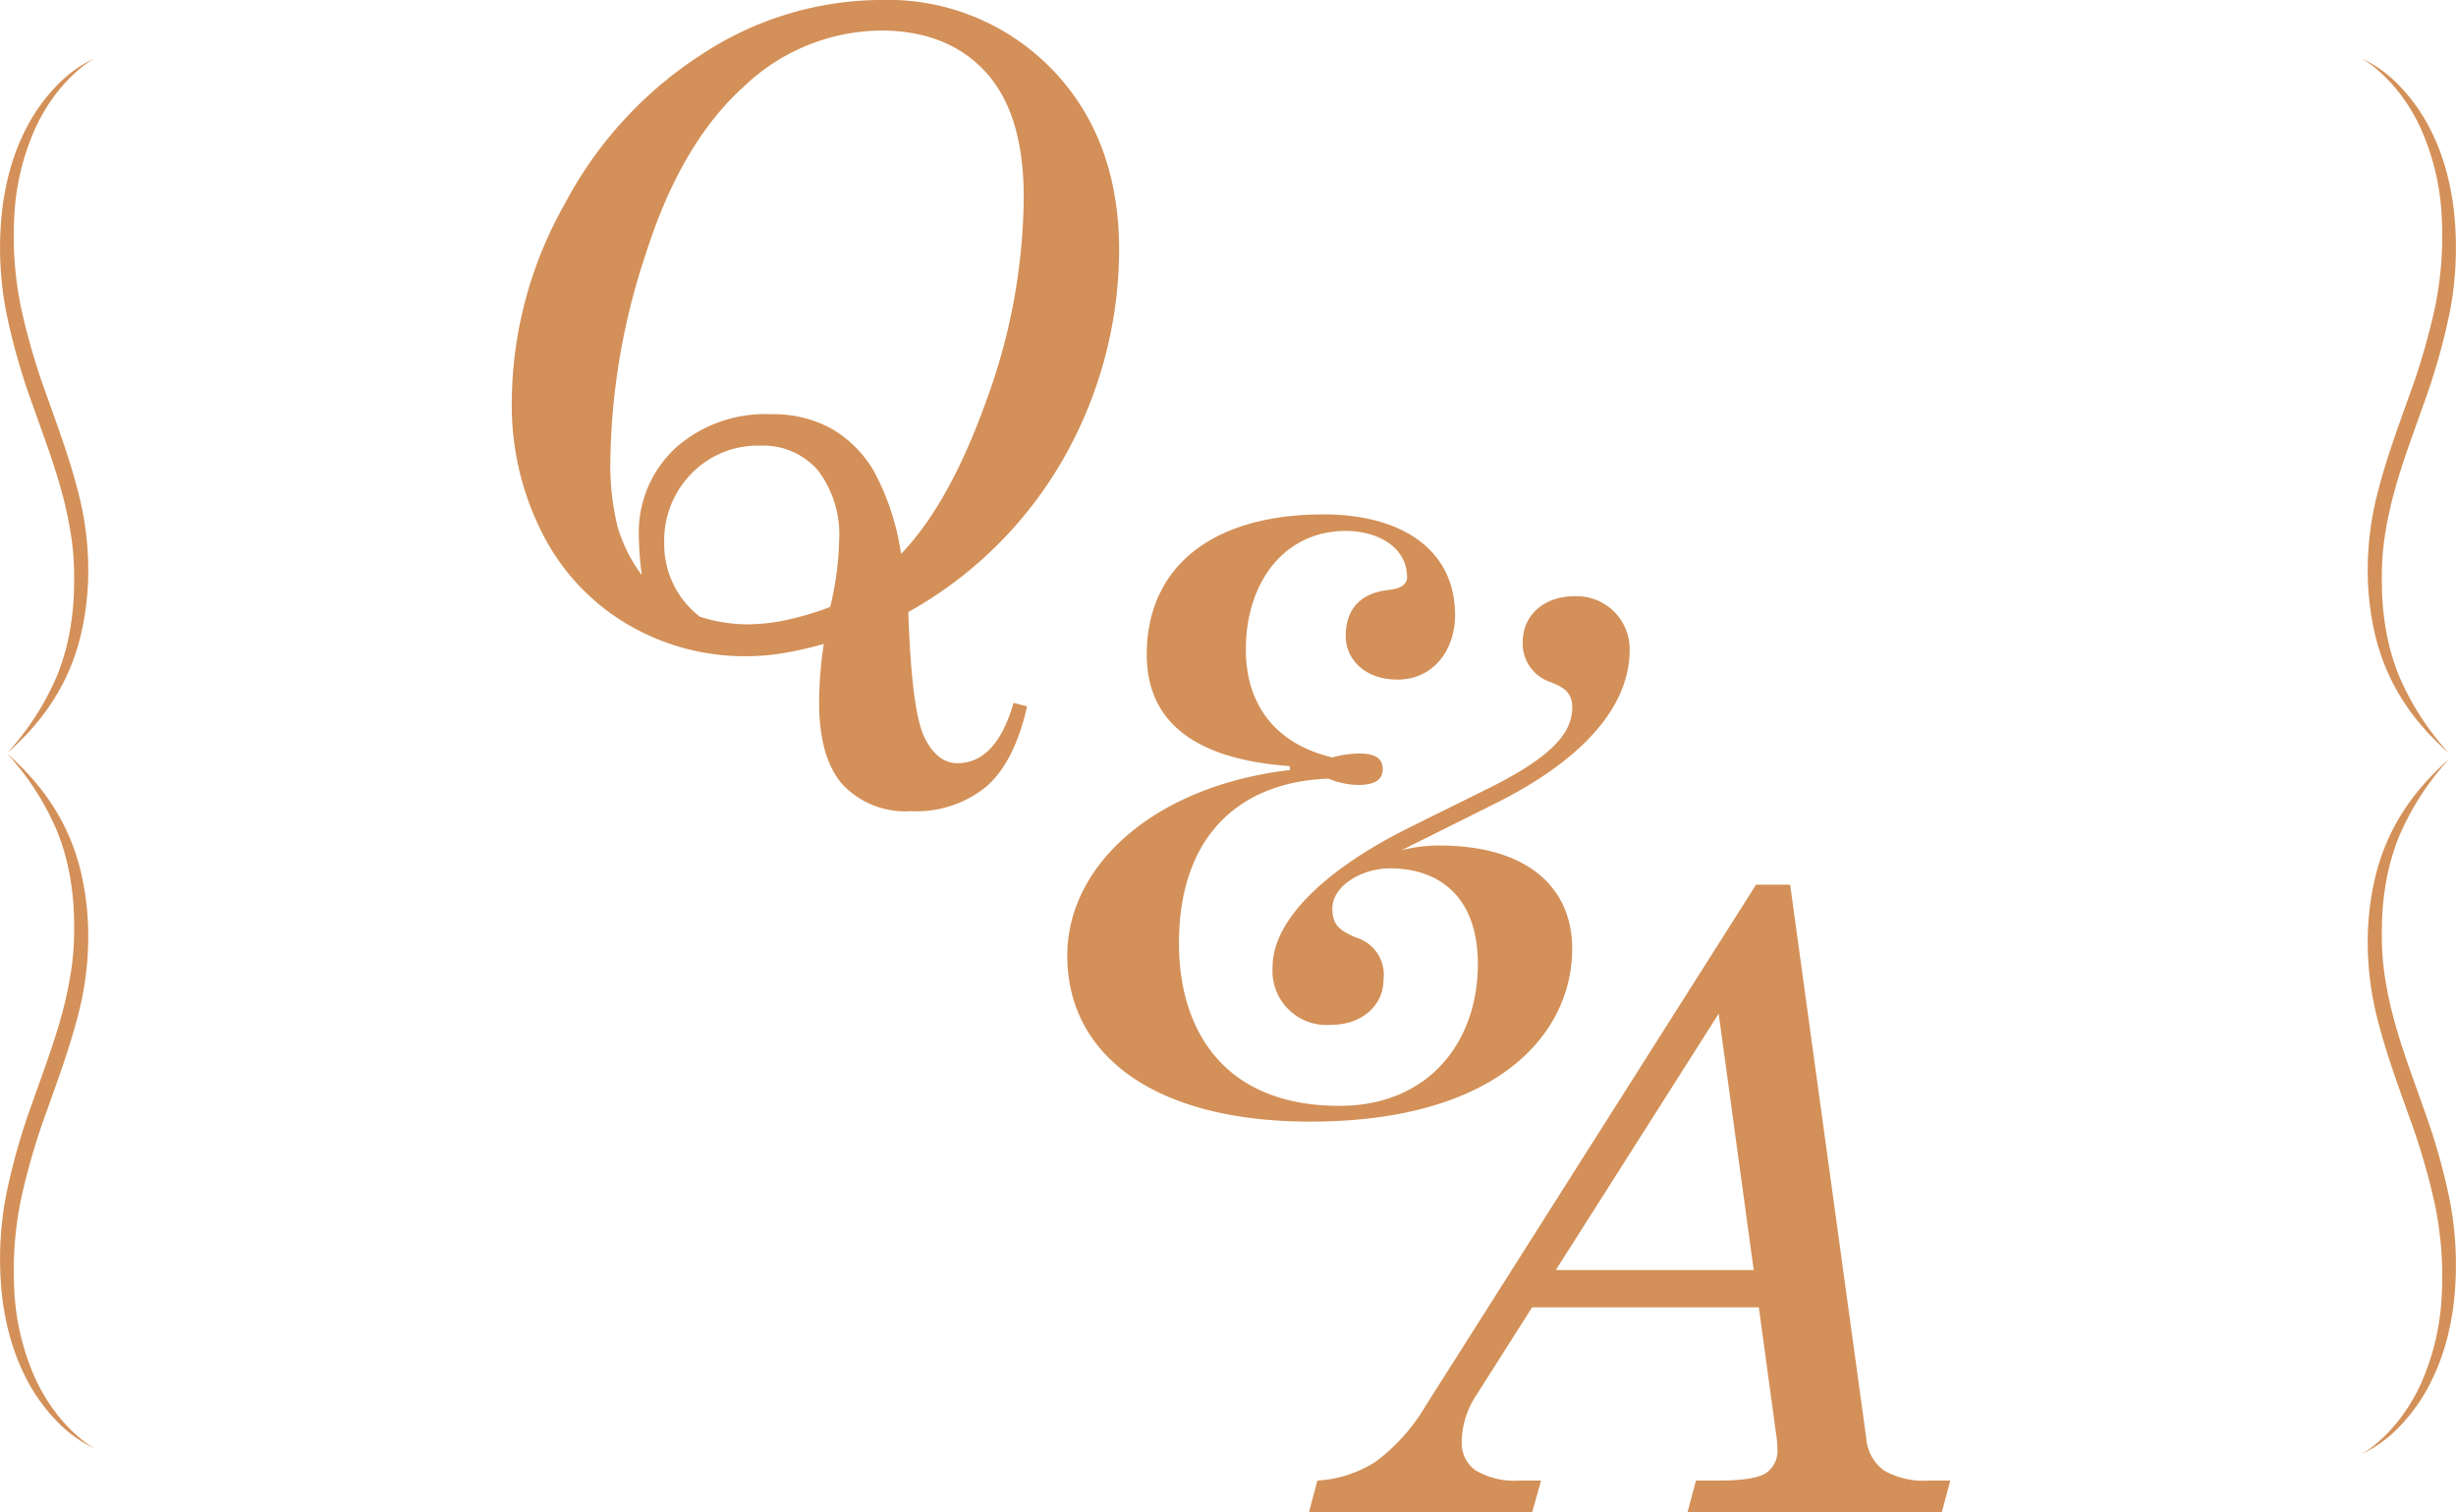 <svg xmlns="http://www.w3.org/2000/svg" width="211.119" height="130" viewBox="0 0 211.119 130">
  <g id="グループ_14" data-name="グループ 14" transform="translate(-594 -4773)">
    <g id="グループ_10" data-name="グループ 10" transform="translate(638 4773)">
      <path id="パス_30" data-name="パス 30" d="M664.256,496.352q.292,8.536,1.386,10.764t2.845,2.225q3.32,0,4.816-5.182l1.167.294q-1.094,4.817-3.52,6.913a9.5,9.5,0,0,1-6.439,2.1,7.434,7.434,0,0,1-5.912-2.3q-2.008-2.3-2.007-7.078a35.033,35.033,0,0,1,.4-5,31.13,31.13,0,0,1-3.431.785,19.356,19.356,0,0,1-3.172.275,19.886,19.886,0,0,1-10.289-2.755,19.028,19.028,0,0,1-7.3-7.808,24.192,24.192,0,0,1-2.626-11.329,34.916,34.916,0,0,1,4.579-17.036,34.362,34.362,0,0,1,11.894-12.9,28.235,28.235,0,0,1,15.195-4.58,19.652,19.652,0,0,1,14.776,5.965q5.763,5.966,5.763,15.561a36.42,36.42,0,0,1-4.469,17.329A34.919,34.919,0,0,1,664.256,496.352Zm-.621-5q4.159-4.305,7.352-13.227a51.589,51.589,0,0,0,3.193-17.456q0-7.152-3.265-10.726t-9.03-3.576a17.267,17.267,0,0,0-11.8,4.852q-5.382,4.852-8.41,14.392a58.339,58.339,0,0,0-3.027,17.53,22.615,22.615,0,0,0,.6,5.8,12.98,12.98,0,0,0,2.1,4.232,28.841,28.841,0,0,1-.254-3.357,9.888,9.888,0,0,1,3.119-7.533,11.569,11.569,0,0,1,8.264-2.937,10.381,10.381,0,0,1,5.144,1.222,10.109,10.109,0,0,1,3.685,3.684A21.314,21.314,0,0,1,663.635,491.354Zm-6.092,4.56a26.237,26.237,0,0,0,.766-5.654,9.069,9.069,0,0,0-1.825-6.093,6.208,6.208,0,0,0-4.961-2.116,7.932,7.932,0,0,0-5.893,2.389,8.2,8.2,0,0,0-2.353,6,7.843,7.843,0,0,0,3.065,6.313,13.335,13.335,0,0,0,4.086.655,16.088,16.088,0,0,0,3.411-.384A26.175,26.175,0,0,0,657.544,495.915Z" transform="translate(-630.18 -443.742)" fill="#d39058"/>
      <path id="パス_31" data-name="パス 31" d="M691.259,505.523a12.934,12.934,0,0,1,3.246-.407c7.707,0,11.425,3.718,11.425,8.857,0,7.436-6.557,14.875-22.512,14.875-13.251,0-20.89-5.613-20.89-14.266,0-7.841,7.573-14.6,19.132-15.955v-.336c-8.45-.608-12.3-3.991-12.3-9.6,0-7.3,5.34-12.036,15.21-12.036,6.626,0,11.291,2.975,11.291,8.653,0,3.042-1.895,5.546-4.937,5.546-2.973,0-4.461-1.895-4.461-3.718,0-2.841,1.826-3.787,3.718-3.991,1.217-.134,1.555-.609,1.555-1.081,0-2.635-2.568-3.989-5.273-3.989-5.206,0-8.586,4.327-8.586,10.208,0,4.461,2.3,8.045,7.436,9.262a9.017,9.017,0,0,1,2.23-.338c1.083,0,2.1.2,2.1,1.353,0,1.081-1.014,1.351-2.1,1.351a7.016,7.016,0,0,1-2.568-.541c-7.707.271-12.846,5-12.846,14.13,0,7.64,3.989,13.994,13.792,13.994,7.707,0,11.9-5.544,11.9-12.17,0-5.947-3.449-8.246-7.573-8.246-2.367,0-4.935,1.488-4.935,3.448,0,1.488.676,1.893,2.029,2.5a3.328,3.328,0,0,1,2.365,3.651c0,2.1-1.756,3.854-4.528,3.854a4.649,4.649,0,0,1-5-5c0-4.123,4.8-8.517,11.763-11.965l6.421-3.179c5.951-2.906,7.573-5,7.573-7.166,0-1.351-.879-1.756-1.893-2.163a3.483,3.483,0,0,1-2.367-3.447c0-2.163,1.691-3.922,4.463-3.922a4.552,4.552,0,0,1,4.732,4.6c0,5.07-4.327,9.6-11.492,13.183Z" transform="translate(-614.784 -432.439)" fill="#d39058"/>
      <path id="パス_32" data-name="パス 32" d="M707.364,487.966h2.927l6.542,47.579a3.8,3.8,0,0,0,1.513,2.771,6.893,6.893,0,0,0,3.886.873h1.825l-.73,2.736h-21.86l.73-2.736h1.934q3.137,0,4.1-.657a2.3,2.3,0,0,0,.968-2.043,8.788,8.788,0,0,0-.111-1.276L707.6,524.3h-19.49l-4.774,7.516a7.426,7.426,0,0,0-1.277,4.014,2.9,2.9,0,0,0,1.186,2.481,6.6,6.6,0,0,0,3.849.875h1.787l-.766,2.736H668.926l.729-2.736a10.194,10.194,0,0,0,5.034-1.642A16.38,16.38,0,0,0,679,532.7Zm-3.216,11.091-14,22.036h17.011Z" transform="translate(-600.41 -411.926)" fill="#d39058"/>
    </g>
    <g id="グループ_13" data-name="グループ 13" transform="translate(-0.441 -5)">
      <g id="グループ_11" data-name="グループ 11" transform="translate(365.924 4366.098)">
        <path id="パス_26" data-name="パス 26" d="M229.109,476.655c.505-.45,1-.916,1.474-1.4s.922-1,1.35-1.537a18.321,18.321,0,0,0,3.569-7.394,24.56,24.56,0,0,0,.57-4.106,26.674,26.674,0,0,0-.887-8.224c-.695-2.666-1.634-5.228-2.535-7.769a58.76,58.76,0,0,1-2.283-7.681,30.319,30.319,0,0,1-.629-7.9,21.068,21.068,0,0,1,1.8-7.69,15.507,15.507,0,0,1,2.1-3.38,13.279,13.279,0,0,1,1.383-1.454,9.383,9.383,0,0,1,1.615-1.209,11.082,11.082,0,0,0-3.288,2.4,15.31,15.31,0,0,0-2.428,3.329,19.1,19.1,0,0,0-1.539,3.842,22.956,22.956,0,0,0-.739,4.075,29.208,29.208,0,0,0,.423,8.246,55.428,55.428,0,0,0,2.256,7.891c.894,2.562,1.861,5.075,2.544,7.646a32.612,32.612,0,0,1,.805,3.886c.093.653.149,1.309.191,1.967.025.655.042,1.318.026,1.982a23.489,23.489,0,0,1-.364,3.947,19.238,19.238,0,0,1-1.082,3.809A23.281,23.281,0,0,1,229.109,476.655Z" fill="#d39058"/>
        <path id="パス_27" data-name="パス 27" d="M229.109,476.655c.505.451,1,.917,1.474,1.406s.922,1,1.35,1.537a18.32,18.32,0,0,1,3.569,7.394,24.56,24.56,0,0,1,.57,4.106,26.674,26.674,0,0,1-.887,8.224c-.695,2.666-1.634,5.228-2.535,7.769a58.715,58.715,0,0,0-2.283,7.681,30.319,30.319,0,0,0-.629,7.9,21.073,21.073,0,0,0,1.8,7.69,15.508,15.508,0,0,0,2.1,3.38,13.174,13.174,0,0,0,1.383,1.453,9.337,9.337,0,0,0,1.615,1.21,11.1,11.1,0,0,1-3.288-2.4,15.311,15.311,0,0,1-2.428-3.329,19.118,19.118,0,0,1-1.539-3.842,22.955,22.955,0,0,1-.739-4.075,29.206,29.206,0,0,1,.423-8.246,55.426,55.426,0,0,1,2.256-7.891c.894-2.562,1.861-5.075,2.544-7.646a32.612,32.612,0,0,0,.805-3.886c.093-.653.149-1.309.191-1.967.025-.655.042-1.318.026-1.982a23.489,23.489,0,0,0-.364-3.947,19.238,19.238,0,0,0-1.082-3.809A23.3,23.3,0,0,0,229.109,476.655Z" fill="#d39058"/>
      </g>
      <g id="グループ_12" data-name="グループ 12" transform="translate(797.441 4783)">
        <path id="パス_26-2" data-name="パス 26" d="M236.042,476.655c-.505-.45-1-.916-1.474-1.4s-.922-1-1.35-1.537a18.321,18.321,0,0,1-3.569-7.394,24.562,24.562,0,0,1-.57-4.106,26.674,26.674,0,0,1,.887-8.224c.695-2.666,1.634-5.228,2.535-7.769a58.76,58.76,0,0,0,2.283-7.681,30.319,30.319,0,0,0,.629-7.9,21.068,21.068,0,0,0-1.8-7.69,15.507,15.507,0,0,0-2.1-3.38,13.279,13.279,0,0,0-1.383-1.454,9.383,9.383,0,0,0-1.615-1.209,11.082,11.082,0,0,1,3.288,2.4,15.31,15.31,0,0,1,2.428,3.329,19.1,19.1,0,0,1,1.539,3.842,22.956,22.956,0,0,1,.739,4.075,29.208,29.208,0,0,1-.423,8.246,55.428,55.428,0,0,1-2.256,7.891c-.894,2.562-1.861,5.075-2.544,7.646a32.612,32.612,0,0,0-.805,3.886c-.093.653-.149,1.309-.191,1.967-.025.655-.042,1.318-.026,1.982a23.489,23.489,0,0,0,.364,3.947,19.238,19.238,0,0,0,1.082,3.809A23.281,23.281,0,0,0,236.042,476.655Z" transform="translate(-228.516 -416.902)" fill="#d39058"/>
        <path id="パス_27-2" data-name="パス 27" d="M236.042,476.655c-.505.451-1,.917-1.474,1.406s-.922,1-1.35,1.537a18.32,18.32,0,0,0-3.569,7.394,24.562,24.562,0,0,0-.57,4.106,26.674,26.674,0,0,0,.887,8.224c.695,2.666,1.634,5.228,2.535,7.769a58.715,58.715,0,0,1,2.283,7.681,30.319,30.319,0,0,1,.629,7.9,21.073,21.073,0,0,1-1.8,7.69,15.508,15.508,0,0,1-2.1,3.38,13.174,13.174,0,0,1-1.383,1.453,9.337,9.337,0,0,1-1.615,1.21,11.1,11.1,0,0,0,3.288-2.4,15.311,15.311,0,0,0,2.428-3.329,19.118,19.118,0,0,0,1.539-3.842,22.955,22.955,0,0,0,.739-4.075,29.206,29.206,0,0,0-.423-8.246,55.426,55.426,0,0,0-2.256-7.891c-.894-2.562-1.861-5.075-2.544-7.646a32.612,32.612,0,0,1-.805-3.886c-.093-.653-.149-1.309-.191-1.967-.025-.655-.042-1.318-.026-1.982a23.489,23.489,0,0,1,.364-3.947,19.238,19.238,0,0,1,1.082-3.809A23.3,23.3,0,0,1,236.042,476.655Z" transform="translate(-228.516 -416.409)" fill="#d39058"/>
      </g>
    </g>
  </g>
</svg>
